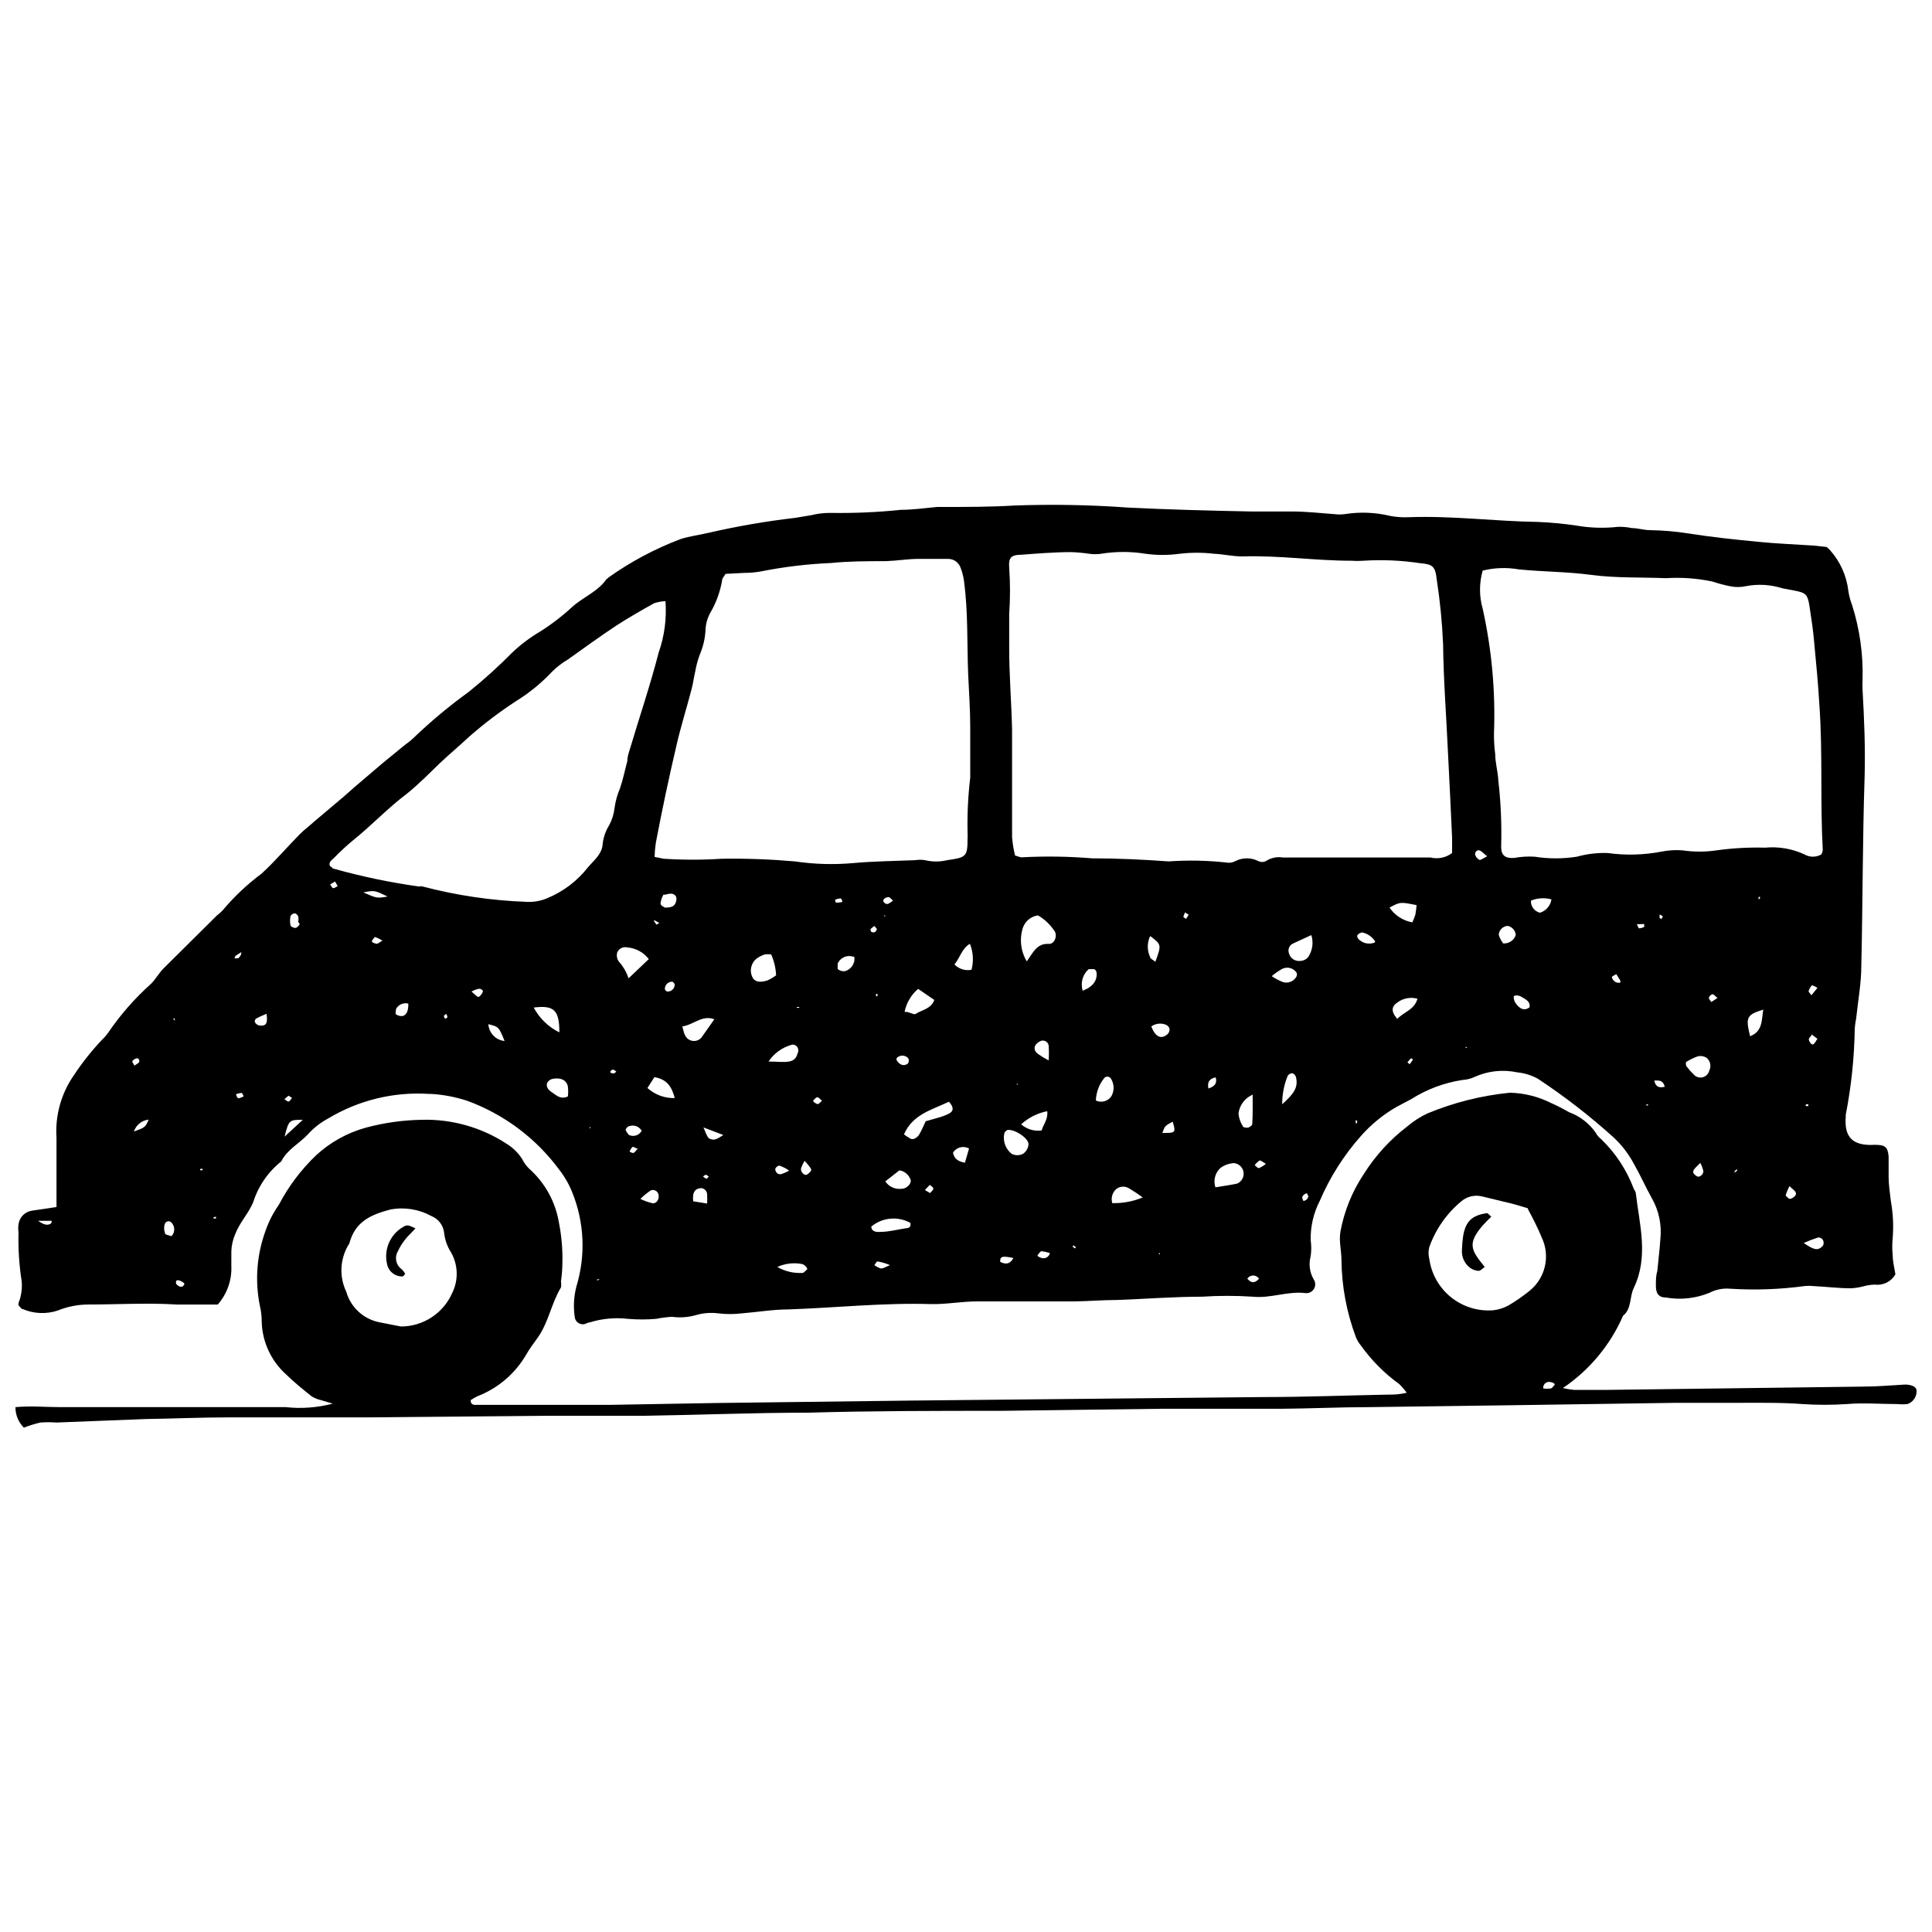 <?xml version="1.0" encoding="UTF-8"?>
<!-- Uploaded to: SVG Repo, www.svgrepo.com, Generator: SVG Repo Mixer Tools -->
<svg width="800px" height="800px" version="1.1" viewBox="144 144 512 512" xmlns="http://www.w3.org/2000/svg">
 <defs>
  <clipPath id="b">
   <path d="m148.09 277h498.91v218h-498.91z"/>
  </clipPath>
  <clipPath id="a">
   <path d="m148.09 433h503.81v90h-503.81z"/>
  </clipPath>
 </defs>
 <g clip-path="url(#b)">
  <path d="m201.72 489.71h-10.879c-7.887-0.488-15.773 0-23.66 0-2.684 0.035-5.34 0.57-7.832 1.578-3.059 1.031-6.391 0.898-9.355-0.383-0.328 0-0.543-0.434-0.98-0.871-0.434-0.434 0.328-1.578 0.434-2.449l0.004 0.004c0.336-1.371 0.43-2.789 0.273-4.188-0.66-4.246-0.93-8.543-0.816-12.836-0.109-0.703-0.109-1.418 0-2.121 0.238-1.836 1.656-3.293 3.481-3.59l6.582-0.98v-2.773-8.051-7.504c-0.398-5.938 1.254-11.832 4.676-16.699 2.176-3.285 4.633-6.379 7.344-9.246 0.645-0.613 1.227-1.285 1.738-2.012 3.219-4.719 7-9.031 11.262-12.836 1.25-1.25 2.121-2.883 3.371-4.133 4.676-4.676 9.41-9.301 14.086-13.977v-0.004c0.57-0.418 1.098-0.895 1.578-1.414 3.055-3.637 6.523-6.902 10.332-9.734 3.535-3.262 6.691-6.961 10.062-10.387 1.25-1.25 2.719-2.34 4.023-3.535l7.672-6.473 2.828-2.5 7.344-6.254 5.438-4.461c0.98-0.816 2.012-1.469 2.883-2.34v-0.004c4.609-4.41 9.516-8.496 14.684-12.234 4.039-3.262 7.887-6.75 11.531-10.445 2.203-2.074 4.629-3.898 7.234-5.438 3.082-1.941 5.977-4.164 8.648-6.637 2.938-2.609 6.797-4.023 9.082-7.398 0 0 0.273 0 0.434-0.328l0.004 0.004c5.934-4.219 12.387-7.656 19.199-10.227 2.394-0.762 4.894-1.035 7.344-1.633l-0.004 0.004c7.59-1.75 15.273-3.074 23.008-3.973l4.242-0.707c1.637-0.406 3.316-0.609 5.004-0.598 6.266 0.102 12.531-0.172 18.766-0.816 3.207 0 6.418-0.488 9.625-0.762h1.633c6.254 0 12.562 0 18.766-0.379 10.027-0.363 20.066-0.184 30.074 0.543 10.879 0.543 21.754 0.816 32.633 1.035h10.879c3.699 0 7.504 0.434 11.258 0.707h0.004c0.883 0.113 1.777 0.113 2.664 0 4.051-0.652 8.195-0.484 12.184 0.488 1.594 0.293 3.219 0.402 4.84 0.324 11.477-0.434 22.844 1.09 34.32 1.254 3.406 0.145 6.801 0.469 10.172 0.977 3.59 0.613 7.254 0.727 10.875 0.328 1.262-0.051 2.523 0.059 3.754 0.324 1.578 0 3.207 0.543 4.785 0.543v0.004c3.406 0.047 6.809 0.34 10.172 0.867 6.199 0.98 12.402 1.633 18.656 2.231 4.785 0.488 9.625 0.652 14.469 0.98l3.535 0.379c0.324 0.273 0.633 0.562 0.922 0.871 2.703 3.039 4.394 6.84 4.844 10.879 0.195 1.246 0.523 2.469 0.977 3.644 2.027 6.394 2.969 13.09 2.773 19.797-0.043 0.887-0.043 1.777 0 2.664 0.434 7.668 0.762 15.336 0.543 23.117-0.543 16.645-0.488 33.34-0.871 49.984 0 4.625-0.871 9.301-1.359 13.922h0.004c-0.176 0.883-0.305 1.77-0.383 2.664-0.113 7.707-0.914 15.391-2.391 22.953v0.543c-0.434 5.438 1.902 7.723 7.613 7.398 2.719 0 3.535 0.434 3.754 3.102v5.438c0 1.848 0.328 4.297 0.598 6.418 0.57 3.176 0.734 6.41 0.488 9.629-0.164 1.59-0.164 3.195 0 4.785 0 1.578 0.434 3.156 0.707 4.949-1.09 1.93-3.242 3.004-5.438 2.719-1.07 0.035-2.129 0.199-3.156 0.488-1.031 0.27-2.09 0.434-3.152 0.492-3.371 0-6.746-0.434-10.117-0.598-0.707-0.078-1.418-0.078-2.121 0-6.578 0.891-13.23 1.129-19.852 0.707-1.883-0.16-3.766 0.215-5.441 1.086-3.648 1.5-7.644 1.934-11.531 1.25-1.957 0-2.719-1.141-2.664-3.262 0-1.25 0-2.5 0.379-3.754 0.273-2.828 0.598-5.438 0.816-8.539 0.391-3.781-0.43-7.59-2.336-10.879-1.633-2.938-2.992-6.039-4.676-8.973h-0.004c-1.402-2.644-3.242-5.035-5.438-7.07-6.273-5.66-12.965-10.844-20.016-15.5-1.68-0.922-3.531-1.496-5.438-1.688-3.844-0.828-7.852-0.391-11.422 1.25-0.98 0.441-2.031 0.699-3.102 0.762-4.859 0.734-9.508 2.477-13.652 5.113l-3.809 2.012h0.004c-3.582 2.051-6.797 4.68-9.52 7.777-4.523 5.109-8.195 10.914-10.879 17.188-1.637 3.195-2.461 6.746-2.394 10.336 0.207 1.422 0.207 2.871 0 4.297-0.562 2.074-0.27 4.289 0.816 6.144 0.523 0.785 0.523 1.809 0 2.59-0.523 0.785-1.465 1.18-2.391 1-4.676-0.488-9.082 1.469-13.762 0.98-4.473-0.297-8.961-0.297-13.434 0-7.504 0-15.012 0.598-22.57 0.871-3.754 0-7.504 0.328-11.312 0.379h-25.836c-4.078 0-8.211 0.816-12.293 0.707-12.562-0.379-25.074 0.98-37.582 1.414-4.133 0-8.211 0.707-12.293 1.035v-0.004c-2.133 0.266-4.289 0.266-6.418 0-1.973-0.242-3.973-0.074-5.875 0.492-2.051 0.574-4.199 0.723-6.309 0.434-1.406 0.082-2.809 0.266-4.188 0.543-2.5 0.211-5.008 0.211-7.508 0-3.379-0.395-6.809-0.078-10.062 0.926-0.488 0-0.98 0.379-1.523 0.488h0.004c-1.117 0.176-2.18-0.535-2.449-1.629-0.457-2.828-0.309-5.719 0.434-8.484 2.449-8.117 2.066-16.824-1.086-24.695-0.848-2.164-2-4.199-3.426-6.035-6.184-8.418-14.719-14.812-24.531-18.383-3.066-1-6.246-1.602-9.465-1.797h-0.543c-9.352-0.613-18.668 1.645-26.703 6.473-2.051 1.082-3.891 2.519-5.441 4.242-2.285 2.449-5.438 3.969-7.07 7.18-3.508 2.805-6.102 6.594-7.449 10.879-1.25 2.938-3.644 5.438-4.731 8.375h-0.004c-0.637 1.461-0.988 3.031-1.031 4.621v3.754c0.18 3.762-1.105 7.449-3.59 10.281zm108.78-86.371 5.438-5.168h0.004c-1.379-1.793-3.457-2.922-5.711-3.098-1.105-0.273-2.238 0.305-2.668 1.359-0.223 0.82-0.062 1.699 0.438 2.391 1.184 1.32 2.074 2.879 2.609 4.57zm102.47-32.633c1.141 0.328 1.523 0.543 1.793 0.488h0.004c6.219-0.332 12.449-0.242 18.656 0.273 6.797 0 13.598 0.328 20.34 0.816v-0.004c5.168-0.363 10.355-0.254 15.5 0.328 0.715 0.098 1.438-0.035 2.07-0.379 1.941-1.016 4.258-1.016 6.199 0 0.602 0.281 1.301 0.281 1.902 0 1.344-0.902 2.977-1.25 4.57-0.98h25.184 13.922c1.984 0.488 4.086 0.047 5.711-1.195v-3.969c-0.328-7.504-0.707-15.012-1.086-22.516-0.434-9.68-1.195-19.309-1.305-28.988l-0.004-0.008c-0.25-5.719-0.812-11.418-1.684-17.078-0.379-3.371-1.035-3.969-4.406-4.242-4.969-0.754-10-0.973-15.012-0.652-1.07 0.078-2.141 0.078-3.211 0-9.625 0-19.254-1.469-28.934-1.141-2.5 0-4.949-0.598-7.453-0.707-3.016-0.355-6.062-0.355-9.082 0-3.012 0.414-6.07 0.414-9.082 0-3.891-0.633-7.859-0.633-11.75 0-1.043 0.152-2.106 0.152-3.152 0-1.586-0.234-3.184-0.379-4.785-0.438-4.461 0-8.918 0.379-13.379 0.707-2.555 0-3.262 0.871-3.047 3.371v0.004c0.285 4.109 0.285 8.234 0 12.344v9.137c0 7.18 0.598 14.305 0.762 21.484v13.977 14.469l-0.004 0.004c0.137 1.688 0.41 3.359 0.816 5.004zm123.96-75.492c-0.949 3.305-0.949 6.809 0 10.113 2.406 10.852 3.414 21.965 2.988 33.07-0.02 1.82 0.09 3.637 0.328 5.438 0 2.285 0.707 4.625 0.816 6.906v0.004c0.676 5.867 0.93 11.773 0.762 17.676 0 2.231 1.035 3.102 3.426 2.938 1.793-0.324 3.617-0.434 5.438-0.328 3.711 0.586 7.492 0.586 11.207 0 2.637-0.727 5.367-1.059 8.102-0.977 4.793 0.668 9.664 0.539 14.414-0.383 1.789-0.348 3.621-0.457 5.438-0.324 3.012 0.449 6.074 0.449 9.086 0 4.25-0.586 8.543-0.824 12.836-0.707 3.578-0.34 7.18 0.277 10.441 1.793 1.379 0.797 3.078 0.797 4.461 0 0.188-0.355 0.316-0.742 0.379-1.141-0.707-12.672 0-25.398-0.871-38.074-0.328-5.711-0.871-11.422-1.414-17.078-0.273-3.207-0.762-6.418-1.25-9.574s-1.035-3.481-4.078-4.078l-3.156-0.598c-3.113-0.984-6.422-1.172-9.625-0.543-1.398 0.305-2.848 0.305-4.242 0-1.586-0.324-3.144-0.742-4.68-1.25-4.019-0.84-8.137-1.133-12.238-0.871-6.582-0.273-13.215 0-19.797-0.871-6.582-0.871-12.836-0.816-19.254-1.469-3.16-0.551-6.402-0.438-9.516 0.328zm-200.64 0.867c-0.488 0.816-0.816 1.086-0.871 1.414-0.504 3.191-1.609 6.254-3.262 9.031-0.75 1.426-1.16 3.008-1.199 4.621-0.125 2.137-0.621 4.234-1.465 6.203-0.559 1.5-0.977 3.047-1.254 4.621-0.379 1.578-0.543 3.156-0.98 4.731-1.305 5.004-2.883 9.953-4.023 15.012-2.012 8.539-3.809 17.078-5.438 25.672-0.184 1.227-0.293 2.461-0.328 3.699l2.394 0.488c5.16 0.332 10.34 0.332 15.5 0 6.445-0.094 12.891 0.145 19.309 0.707 5.133 0.758 10.336 0.906 15.5 0.438 5.438-0.488 10.879-0.543 16.316-0.762h0.004c0.879-0.148 1.781-0.148 2.664 0 1.91 0.461 3.906 0.461 5.82 0 5.059-0.707 5.438-0.926 5.438-5.766 0.035-0.543 0.035-1.09 0-1.633-0.105-4.832 0.133-9.668 0.707-14.465v-13.434c0-4.516-0.328-9.301-0.543-13.922-0.328-8.211 0-16.316-1.086-24.637l-0.004-0.004c-0.156-1.25-0.469-2.473-0.922-3.644-0.484-1.395-1.793-2.328-3.266-2.34h-8.051c-2.609 0-5.438 0.488-8.539 0.598-4.84 0-9.68 0-14.469 0.488h0.004c-6.25 0.266-12.469 1.012-18.602 2.231-1.418 0.258-2.856 0.387-4.297 0.383zm-15.938 7.234c-1.016 0.043-2.023 0.223-2.988 0.543-3.426 1.902-6.852 3.863-10.117 5.984-4.352 2.883-8.539 5.93-12.727 8.918v0.004c-1.547 0.902-2.973 2-4.242 3.262-2.816 3-6.019 5.617-9.52 7.777-4.352 2.84-8.496 5.984-12.402 9.41-2.609 2.449-5.438 4.785-7.941 7.18-2.5 2.394-5.438 5.438-8.648 7.996-5.004 3.754-9.301 8.375-14.195 12.293v-0.004c-1.789 1.484-3.496 3.062-5.109 4.734-0.543 0.543-1.523 1.086-0.98 2.176 0.328 0 0.543 0.543 0.871 0.598 7.406 2.082 14.949 3.664 22.57 4.731 0.344-0.043 0.691-0.043 1.035 0 8.996 2.371 18.223 3.738 27.52 4.078 1.859 0.109 3.719-0.207 5.438-0.922 4.285-1.738 8.035-4.57 10.879-8.215 1.523-1.793 3.809-3.535 3.918-6.254 0.207-1.758 0.801-3.449 1.738-4.949 0.758-1.418 1.238-2.969 1.414-4.57 0.242-1.758 0.719-3.477 1.414-5.109 0.816-2.34 1.305-4.84 1.957-7.234 0-1.035 0.328-2.121 0.652-3.102 2.555-8.594 5.438-17.078 7.668-25.727h0.004c1.523-4.359 2.137-8.988 1.793-13.598zm95.727 95.508c1.793-2.555 2.773-4.894 5.93-4.676 1.578 0 2.394-2.449 1.25-3.699-1.094-1.578-2.523-2.898-4.188-3.863-1.816 0.254-3.344 1.488-3.973 3.211-0.988 3.016-0.609 6.312 1.035 9.027zm50.039 59.828c2.231-0.379 3.969-0.598 5.711-0.98v0.004c1.223-0.504 1.93-1.789 1.711-3.09-0.223-1.305-1.316-2.277-2.637-2.352-1.211 0.09-2.375 0.504-3.371 1.199-1.516 1.297-2.074 3.391-1.414 5.273zm-117.75-61.73c-0.559-0.059-1.125-0.059-1.688 0-0.668 0.234-1.305 0.543-1.902 0.926-1.656 1.102-2.258 3.254-1.414 5.059 0.543 1.25 1.957 1.633 4.133 0.871v-0.004c0.77-0.359 1.5-0.797 2.176-1.305-0.086-1.914-0.531-3.793-1.305-5.547zm47.102 39.051c-4.57 2.176-9.574 3.316-11.91 8.648 0.555 0.418 1.133 0.801 1.738 1.141 0.328 0.152 0.707 0.152 1.035 0 0.477-0.211 0.891-0.551 1.195-0.977 0.707-1.195 1.25-2.5 1.793-3.644l3.262-0.926h0.004c1.035-0.277 2.035-0.66 2.992-1.141 1.141-0.652 1.25-1.633-0.109-3.102zm15.664 7.453c-0.273 0-0.926 0.543-0.98 0.926v-0.004c-0.441 2.039 0.316 4.152 1.961 5.441 0.941 0.465 2.047 0.465 2.988 0 0.852-0.59 1.391-1.527 1.469-2.559 0-1.523-3.316-3.859-5.438-3.805zm-27.195-31.273c1.141 0 2.231 0.871 2.719 0.543 1.633-1.086 4.023-1.25 4.949-3.699l-4.297-2.938c-1.84 1.574-3.102 3.719-3.59 6.094zm107.58-20.344-4.731 2.176c-1.066 0.406-1.602 1.598-1.195 2.664 0.336 1.266 1.523 2.109 2.828 2.012 0.848 0.012 1.66-0.344 2.227-0.977 1.176-1.723 1.496-3.887 0.871-5.875zm-166.7 24.203c0.328 1.195 0.434 1.742 0.652 2.176 0.363 0.953 1.246 1.609 2.262 1.68 1.016 0.07 1.98-0.457 2.473-1.352l3.102-4.406c-3.32-1.199-5.441 1.469-8.488 1.902zm265.96 9.465c0 0.652 0 1.086 0.328 1.305 0.52 0.703 1.102 1.359 1.738 1.957 0.59 0.68 1.512 0.965 2.383 0.75 0.871-0.219 1.547-0.906 1.75-1.781 0.578-1.152 0.285-2.551-0.707-3.375-0.711-0.445-1.574-0.582-2.391-0.379-1.086 0.395-2.125 0.902-3.102 1.523zm-71.359-41.609c-4.352-0.871-4.352-0.871-7.18 0.652 1.406 2.062 3.582 3.477 6.039 3.918 0.316-0.672 0.59-1.359 0.816-2.066 0.16-0.871 0.215-1.688 0.324-2.504zm-227.18 33.723c0-5.984-1.469-7.234-6.797-6.582h-0.004c1.52 2.856 3.898 5.156 6.801 6.582zm82.672 51.453c0 1.414 1.469 1.523 2.449 1.414 2.285 0 4.57-0.652 6.852-0.98 0.816 0 1.25-0.488 1.035-1.414h-0.004c-3.32-1.82-7.414-1.434-10.332 0.98zm71.902-7.723c-1.102-0.824-2.246-1.586-3.426-2.285-1.043-0.746-2.441-0.746-3.481 0-1.113 0.922-1.562 2.422-1.145 3.805 2.777 0.07 5.539-0.449 8.105-1.52zm29.098-27.195c-2.019 0.883-3.422 2.762-3.699 4.949 0.102 1.199 0.492 2.356 1.145 3.371 0 0.328 0.98 0.488 1.414 0.379 0.434-0.109 1.086-0.598 1.086-0.926 0.164-2.445 0.109-4.731 0.109-7.938zm-181.44 0.598c0.133-0.977 0.133-1.965 0-2.938-0.434-1.578-1.793-2.231-3.918-1.902-0.676 0.109-1.262 0.531-1.578 1.141-0.379 1.523 0.926 2.176 1.902 2.883 0.98 0.707 2.016 1.414 3.648 0.652zm28.391 0.434c-0.816-3.156-2.066-5.113-5.438-5.711l-1.848 2.883h-0.004c2.008 1.812 4.641 2.766 7.344 2.668zm91.754 6.801c1.492 1.305 3.477 1.898 5.441 1.629 0.379-1.578 1.742-2.883 1.469-5.113l-0.004 0.004c-2.578 0.504-4.965 1.707-6.906 3.481zm19.688-6.363h0.004c1.457 0.758 3.25 0.316 4.188-1.035 0.824-1.41 0.824-3.156 0-4.566-0.152-0.332-0.449-0.57-0.805-0.645-0.352-0.074-0.719 0.023-0.992 0.262-1.398 1.711-2.203 3.828-2.285 6.039zm-33.34-41.445c-2.121 1.305-2.555 3.699-4.023 5.438 1.168 1.207 2.867 1.738 4.516 1.414 0.602-2.246 0.469-4.629-0.383-6.797zm-22.352 62.93c0.957 1.426 2.644 2.188 4.352 1.957 1.359 0 2.555-1.359 2.394-2.285h-0.004c-0.43-1.363-1.582-2.371-2.992-2.609zm135.59-42.969c1.848-2.012 4.625-2.449 5.438-5.438v-0.004c-1.883-0.52-3.902-0.117-5.441 1.09-1.305 0.871-1.684 2.231 0 4.133zm93.551 4.516c3.426-1.305 3.047-4.242 3.535-7.07-4.356 1.355-4.734 2.012-3.539 6.852zm-260.09 6.688c2.394 0 3.809 0.273 5.438 0 1.633-0.273 2.012-1.25 2.394-2.5 0.379-1.25-0.816-2.285-1.793-1.902v-0.004c-2.473 0.711-4.609 2.269-6.039 4.406zm135.97 11.477c2.773-2.555 4.57-4.297 3.809-7.344-0.133-0.469-0.473-0.848-0.926-1.031-0.496 0-0.965 0.242-1.25 0.652-1.004 2.43-1.504 5.039-1.469 7.668zm58.523-42.805c1.547 0.215 3.031-0.699 3.535-2.176-0.078-1.219-0.973-2.227-2.176-2.445-1.246 0.102-2.234 1.09-2.336 2.336 0.227 0.812 0.617 1.57 1.141 2.231zm-61.133 8.703c0.93 0.645 1.934 1.172 2.992 1.578 1.406 0.422 2.918-0.219 3.59-1.523 0.121-0.316 0.121-0.664 0-0.98-0.824-1.223-2.418-1.66-3.754-1.031-1.008 0.551-1.957 1.207-2.828 1.957zm-50.094 3.859c2.719-1.035 3.969-2.773 3.644-4.949-0.074-0.328-0.297-0.609-0.598-0.762h-1.469c-1.605 1.426-2.227 3.664-1.578 5.711zm17.84-14.414v0.004c-0.797 1.723-0.797 3.711 0 5.438 0 0.488 0.871 0.816 1.414 1.305 1.633-4.512 1.633-4.512-1.25-6.742zm-78.539 5.438v0.004c-1.664-0.641-3.539 0.152-4.242 1.793v1.414 0.004c0.492 0.438 1.141 0.652 1.797 0.598 1.762-0.383 2.914-2.086 2.609-3.863zm184.93-15.23v0.004c-1.801-0.496-3.711-0.379-5.438 0.328-0.094 1.512 0.918 2.867 2.391 3.207 1.625-0.508 2.809-1.902 3.047-3.59zm-205.16 97.418c2.012 1.156 4.316 1.707 6.633 1.578 0.434 0 0.762-0.543 1.195-0.871s-0.707-1.359-1.195-1.469c-2.234-0.449-4.555-0.184-6.633 0.762zm-18.602-16.809c0.039-0.723 0.039-1.449 0-2.176 0.098-0.922-0.551-1.762-1.469-1.902-1.305 0-1.957 0.598-2.231 1.742-0.066 0.578-0.066 1.16 0 1.738zm117.7-46.938c1.086 2.828 2.664 3.535 4.352 2.012 0.344-0.363 0.523-0.855 0.488-1.359-0.117-0.488-0.461-0.891-0.926-1.086-1.293-0.539-2.769-0.375-3.914 0.434zm-27.195 8.973v0.004c0.09-1.324 0.09-2.648 0-3.973-0.105-0.52-0.469-0.953-0.961-1.148-0.492-0.199-1.051-0.133-1.488 0.172-1.523 0.871-1.742 2.231-0.379 3.262 0.887 0.625 1.812 1.188 2.773 1.688zm-101.65-40.465c1.578 0 2.555-0.273 2.883-1.523h-0.004c0.18-0.473 0.18-0.992 0-1.465-0.762-1.086-1.848-0.652-2.883-0.434h-0.434v-0.004c-0.406 0.703-0.668 1.48-0.762 2.285-0.055 0.652 0.926 0.98 1.199 1.141zm80.551 63.855c-1.477-0.84-3.352-0.359-4.246 1.086 0.273 1.578 1.305 2.34 3.156 2.664zm-87.023 13.379c1.039 0.508 2.133 0.891 3.262 1.141 1.035 0 1.742-1.195 1.469-2.34v0.004c-0.094-0.441-0.379-0.816-0.781-1.027-0.398-0.211-0.867-0.234-1.285-0.062-0.996 0.672-1.926 1.434-2.773 2.285zm-124.34 9.844c0.98-0.996 0.98-2.594 0-3.59-0.234-0.273-0.59-0.406-0.945-0.352-0.355 0.059-0.656 0.293-0.797 0.625-0.285 0.77-0.285 1.621 0 2.391-0.051 0.602 1.035 0.656 1.742 0.926zm34.809-30.84c-3.59 0-3.699 0-4.84 4.461zm397.75 32.637c2.883 2.012 3.863 2.066 5.113 0.707 0.223-0.465 0.223-1.008 0-1.469-0.266-0.438-0.738-0.707-1.25-0.707-1.312 0.426-2.602 0.914-3.863 1.469zm-72.664-62.441c0.273-1.633-1.035-2.066-2.012-2.719-0.98-0.652-2.176-0.488-2.176-0.109-0.02 0.668 0.191 1.32 0.598 1.852 0.926 1.25 2.121 2.066 3.59 0.977zm-271.62 8.922c-1.523-3.754-1.523-3.754-4.297-4.461 0.148 2.336 1.969 4.227 4.297 4.461zm-37.422-39.379c3.59 1.578 3.59 1.578 6.418 1.086-3.426-1.629-3.426-1.684-6.414-1.086zm90.125 62.277c1.195 2.883 1.25 2.938 2.121 3.156s1.359 0 3.156-1.141zm-16.316 0.98v-0.004c-0.648-1.207-2.078-1.762-3.371-1.305-0.379 0-0.98 0.762-0.926 0.98 0.055 0.219 0.598 1.25 1.035 1.414 1.176 0.469 2.516 0.004 3.152-1.09zm138.04 0.488c3.262 0 3.59 0 2.609-2.992-2.062 1.141-2.062 1.141-2.715 2.992zm-199.88-34.266h0.004c-1.301-0.367-2.68 0.223-3.316 1.414 0 0.328-0.273 1.305 0 1.414 0.535 0.383 1.199 0.539 1.848 0.434 1.141-0.434 1.414-1.633 1.414-3.262zm-37.582 2.664c-0.98 0.434-1.957 0.816-2.828 1.305h0.004c-0.27 0.227-0.391 0.582-0.328 0.926 0.238 0.418 0.629 0.727 1.09 0.871 1.902 0.27 2.391-0.438 2.012-3.102zm8.375-24.586h0.004c0.059-0.34 0.059-0.691 0-1.031 0-0.379-0.598-0.98-0.926-0.98-0.477 0.02-0.91 0.289-1.141 0.707-0.176 0.824-0.176 1.676 0 2.504 0 0.273 0.816 0.652 1.25 0.652 0.434 0 0.816-0.488 1.086-0.816 0.273-0.328-0.379-0.652-0.324-0.98zm285.38 5.438 0.004 0.004c-0.781-1.223-2.012-2.086-3.43-2.394-0.328 0-0.871 0.273-1.195 0.598-0.328 0.328 0 0.707 0 0.926 1.09 1.332 2.922 1.793 4.516 1.141zm86.156 58.688c-0.926 0.98-1.633 1.469-1.848 2.121-0.219 0.652 0.543 1.195 1.035 1.469 0.488 0.273 1.633-0.379 1.633-1.414h-0.004c-0.172-0.758-0.445-1.492-0.816-2.176zm-237.36-0.543c-0.426 0.656-0.758 1.371-0.98 2.121 0 0.926 0.926 1.848 1.578 1.523 0.652-0.328 1.25-1.086 1.141-1.414-0.109-0.324-0.871-1.305-1.738-2.231zm261.07 6.582h-0.004c-0.449 0.812-0.812 1.668-1.086 2.555 0 0 0.598 0.816 1.035 0.926 0.434 0.109 1.902-0.762 1.688-1.523-0.223-0.762-1.035-1.086-1.852-2.012zm-438.82-14.359c2.992-1.086 2.992-1.086 3.918-3.156l-0.004 0.004c-1.812 0.188-3.344 1.422-3.914 3.152zm200.37 35.406c-1.062-0.461-2.176-0.789-3.316-0.977-0.273 0-0.543 0.652-0.816 0.98v-0.004c0.492 0.375 1.043 0.672 1.629 0.871 0.602 0.109 1.09-0.27 2.504-0.871zm32.633-1.902c-2.719-0.543-3.316-0.434-3.426 0.598v0.434c1.688 0.871 2.664 0.438 3.481-0.977zm9.68-1.305h0.004c-0.691-0.227-1.402-0.391-2.121-0.488-0.328 0-0.707 0.598-1.035 0.98-0.328 0.379 0.762 0.762 1.195 0.871v-0.004c0.914 0.172 1.797-0.402 2.012-1.305zm-99.367-71.25s-0.379-0.652-0.652-0.652c-0.523-0.016-1.031 0.184-1.402 0.555-0.371 0.371-0.57 0.879-0.555 1.402 0.094 0.312 0.34 0.559 0.652 0.652 0.527 0.031 1.043-0.164 1.418-0.539s0.57-0.891 0.539-1.418zm302.84 0.98v-0.004c-0.445-0.277-0.922-0.516-1.414-0.707-0.43 0.449-0.746 0.988-0.926 1.578 0 0.273 0.488 0.707 0.762 1.086zm0 13.488-1.523-1.141c0 0.434-0.707 0.816-0.762 1.25-0.055 0.434 0.707 1.688 1.195 1.359 0.492-0.328 0.602-0.762 1.09-1.469zm-244.05 5.164v0.488c0.707 1.086 1.633 1.742 2.883 1.035 0.398-0.406 0.484-1.02 0.219-1.523-0.391-0.445-0.957-0.699-1.551-0.699s-1.156 0.254-1.551 0.699zm156.64-53.41c-1.035-0.816-1.578-1.523-2.231-1.688-0.652-0.164-1.25 0.598-1.035 1.25l0.004 0.004c0.191 0.59 0.629 1.066 1.199 1.305 0.434-0.055 1.031-0.543 2.066-1.035zm-292.88 22.246c-0.629-0.41-1.305-0.738-2.016-0.98 0 0-0.543 0.652-0.762 1.035-0.219 0.379 0.762 0.707 1.195 0.762 0.438 0.055 0.766-0.383 1.582-0.816zm339.82 38.727c-0.379-1.688-1.414-1.742-2.773-1.633 0.379 1.742 1.359 1.957 2.773 1.633zm-12.836-29.859c-0.598 0.379-0.98 0.488-1.141 0.707-0.164 0.219 0.488 1.469 1.523 1.578s0.543-0.273 0.762-0.434zm-303.38 4.625c0.926 0.762 1.469 1.469 1.848 1.414s0.926-0.816 1.141-1.305c0.219-0.488-0.598-0.871-0.926-0.871l0.004-0.004c-0.727 0.148-1.422 0.406-2.07 0.762zm330.2 1.688c-0.652-0.543-1.086-1.035-1.359-0.98l-0.004-0.004c-0.434 0.148-0.777 0.488-0.926 0.926 0 0.328 0.379 0.762 0.652 1.141zm-237.36 27.195c-0.543-0.434-0.871-0.926-1.25-0.871-0.379 0.055-0.652 0.543-0.98 0.816-0.328 0.273 0.652 0.871 1.035 0.98 0.375 0.102 0.648-0.387 1.191-0.824zm102.47-3.207c1.688-0.543 2.34-1.414 1.902-2.938-1.688 0.375-2.285 1.191-1.906 3.094zm15.121 19.906c-0.816-0.434-1.359-0.926-1.578-0.816l-0.004-0.008c-0.5 0.344-0.941 0.766-1.305 1.254 0.379 0.273 0.816 0.871 1.141 0.762 0.328-0.109 0.98-0.438 1.742-1.035zm-126.35 1.793v-0.004c-0.777-0.523-1.621-0.945-2.504-1.254-0.484 0.09-0.895 0.418-1.086 0.871 0 0.871 0.762 1.688 1.688 1.359h-0.004c0.652-0.227 1.289-0.496 1.906-0.816zm-146.85-56.184h0.926c0.051-0.008 0.812-0.715 0.812-1.312v-0.324l-1.578 1.035c0-0.004-0.109 0.324-0.27 0.812zm371.59-9.035c0.328 0.598 0.488 1.141 0.598 1.086v0.004c0.477-0.039 0.938-0.168 1.359-0.383v-0.762zm-202 0.434 0.004 0.004c-0.395 0.246-0.762 0.539-1.09 0.867 0 0 0 0.707 0.328 0.762 0.273 0.129 0.594 0.129 0.867 0 0.266-0.195 0.441-0.488 0.492-0.816 0 0-0.492-0.598-0.707-0.867zm4.949-6.637c-0.543-0.434-0.871-0.98-1.25-0.98v0.004c-0.5 0.004-0.977 0.223-1.305 0.598-0.379 0.488 0.379 1.359 1.141 1.195l0.004 0.004c0.449-0.215 0.871-0.488 1.25-0.816zm-13.488 0.328c0-0.434-0.328-0.98-0.488-0.98v0.004c-0.48 0.051-0.957 0.164-1.414 0.324 0 0.273 0 0.816 0.379 0.816h0.004c0.457-0.008 0.91-0.062 1.359-0.164zm-134.45-5.438-1.305 0.762c0.273 0.328 0.488 0.926 0.816 0.98 0.328 0.055 0.762-0.328 1.195-0.543zm257.97 83.434-0.434-0.816c-0.379 0-0.98 0.488-1.141 0.816-0.164 0.328 0 0.816 0.273 1.25h-0.004c0.312-0.098 0.605-0.242 0.871-0.434 0.188-0.246 0.332-0.523 0.434-0.816zm-100.29-0.871c0.379-0.434 0.871-0.816 0.871-1.195s-0.598-0.652-0.926-0.98l-1.305 1.359zm-236.38 7.344c1.578 1.086 2.394 1.25 3.262 0.816 0.16-0.074 0.277-0.215 0.328-0.383v-0.434zm67.336-32.633c-0.434 0-0.816-0.598-0.98-0.488v-0.004c-0.406 0.277-0.773 0.605-1.09 0.98 0.379 0 0.816 0.652 1.141 0.543 0.328-0.109 0.602-0.598 0.926-1.031zm-12.891-0.273c0-0.434-0.379-0.98-0.543-0.98h-0.004c-0.484 0.051-0.957 0.16-1.414 0.328 0 0.379 0.328 1.035 0.598 1.086 0.273 0.055 0.762-0.27 1.359-0.434zm-16.918 50.363h0.707c0.109 0 0.598-0.598 0.543-0.816-0.055-0.219-1.633-1.25-2.121-0.762v0.004c-0.152 0.289-0.152 0.633 0 0.922 0.266 0.25 0.559 0.469 0.871 0.652zm286.04-2.121c-0.344-0.523-0.926-0.84-1.551-0.84s-1.211 0.316-1.551 0.84c1.195 1.414 2.176 1.09 3.156-0.055zm-298.05-56.453c0.598-0.434 1.195-0.652 1.305-1.035 0.109-0.379-0.164-0.926-0.543-0.926s-1.035 0.379-1.25 0.707c-0.219 0.328 0.27 0.598 0.488 1.254zm337.98-0.379v-0.004c0.312-0.402 0.602-0.816 0.867-1.25-0.148-0.129-0.312-0.238-0.488-0.328-0.367 0.324-0.699 0.688-0.977 1.09zm86.75 28.227v-0.434l-0.652 0.543v0.379zm-291.31-5.875c-0.598 0-1.086-0.543-1.359-0.434-0.273 0.109-0.543 0.707-0.762 1.035s0.816 0.652 1.035 0.543c0.215-0.113 0.648-0.602 1.086-1.145zm145.11-62.656c-0.234 0.391-0.414 0.812-0.543 1.25 0 0 0.434 0.379 0.707 0.543 0.273-0.355 0.512-0.738 0.707-1.141 0 0-0.871-0.383-0.871-0.652zm-139.4 2.883-1.141-0.652h-0.379l0.762 1.086zm265.09-2.231c-0.027 0.289-0.027 0.578 0 0.871l0.379 0.328v-0.004c0.207-0.203 0.371-0.441 0.492-0.707 0 0-0.656-0.488-0.871-0.488zm-80.172 55.258v-0.707h-0.379c-0.02 0.254-0.02 0.508 0 0.762zm-171.82 14.195s-0.488-0.488-0.762-0.488c-0.273 0-0.488 0.273-0.762 0.434 0.277 0.262 0.59 0.48 0.926 0.652 0 0 0.383-0.379 0.598-0.598zm-24.477-27.793s-0.488-0.488-0.762-0.543c-0.273-0.055-0.543 0-0.816 0.434-0.273 0.434 0.488 0.488 0.762 0.543 0.273 0.059 0.492-0.27 0.766-0.434zm120.85 46.285 0.652 0.543 0.273-0.328-0.598-0.488zm-237.89-60.098v-0.328h-0.434l0.434 0.598zm186.23-6.856h-0.379v0.652h-0.004c0.125 0.023 0.254 0.023 0.383 0v-0.652zm-20.723 3.481h-0.707s0 0.273 0.328 0.273c0.324 0 0.324-0.219 0.484-0.273zm-93.227 2.723-0.27-0.871s-0.598 0.273-0.652 0.488c-0.055 0.219 0 0.543 0.379 0.816zm40.355 69.457h-0.707v0.328zm148.05-6.637h0.379v-0.379zm128.42-41.719h0.379zm-46.992-13.324v0.379h0.434zm90.125 15.336v0.434h0.652v0.004c0.027-0.164 0.027-0.328 0-0.492 0 0-0.492 0.055-0.656 0.055zm-41.715 0h-0.707l0.328 0.273c0.32 0.27 0.211-0.219 0.375-0.328zm-167.03-5.438h-0.328v0.328zm-213.21 35.297v0.379h0.652v-0.434c0-0.109-0.543 0.109-0.652 0.055zm-3.535-12.781v0.379h0.598v0.004c0.031-0.145 0.031-0.293 0-0.438 0 0-0.215 0.109-0.598 0.055zm157.73-11.855v-0.055zm-54.391 0.707-0.273 0.328h0.379zm310.02-60.535v-0.379c0-0.055 0 0-0.379 0v0.652zm-231.86 4.894v-0.379h-0.328z"/>
 </g>
 <g clip-path="url(#a)">
  <path d="m558.19 511.85c0.984 0.234 1.98 0.398 2.992 0.488h8.594l67.82-0.871c3.754 0 7.504-0.328 11.258-0.543 1.578 0 2.828 0.488 3.047 1.414 0.168 1.656-0.82 3.207-2.391 3.754-0.887 0.09-1.781 0.09-2.668 0-4.461 0-8.973-0.379-13.434 0-3.91 0.262-7.836 0.262-11.746 0-5.711-0.434-11.477-0.328-17.188-0.328h-16.316l-44.598 0.652-36.934 0.492c-7.723 0-15.391 0.379-23.117 0.434h-31.711l-42.477 0.543c-17.023 0-34.047 0-51.07 0.488-14.359 0-28.664 0.598-43.023 0.816h-25.781l-48.406 0.434h-36.551c-7.18 0-14.359 0.328-21.754 0.434l-23.766 0.93c-1.43-0.109-2.867-0.109-4.297 0-1.48 0.355-2.934 0.809-4.352 1.359-1.438-1.445-2.238-3.402-2.231-5.438 4.133-0.379 7.996 0 11.855 0h11.855 11.801 24.316 11.801 0.004c4.172 0.453 8.395 0.141 12.453-0.926l-3.102-0.926c-0.863-0.191-1.688-0.523-2.445-0.977-2.394-1.902-4.731-3.809-6.906-5.93-3.922-3.566-6.219-8.574-6.367-13.871 0.012-1.426-0.152-2.852-0.488-4.242-1.359-6.703-0.812-13.656 1.578-20.07 0.832-2.356 1.984-4.59 3.426-6.633 2.57-4.922 5.934-9.387 9.953-13.219 3.703-3.398 8.16-5.875 13-7.234 4.879-1.324 9.902-2.035 14.957-2.121 7.938-0.219 15.754 1.98 22.406 6.312 1.691 1.023 3.121 2.418 4.191 4.078 0.473 0.977 1.117 1.859 1.902 2.609 4.148 3.707 6.91 8.711 7.832 14.195 0.715 3.582 1.027 7.231 0.926 10.879-0.02 1.602-0.148 3.203-0.383 4.785 0.105 0.523 0.105 1.059 0 1.578-2.5 4.133-3.262 9.082-5.984 13.055-1.141 1.633-2.34 3.156-3.316 4.894-2.93 4.969-7.453 8.801-12.836 10.879-0.617 0.305-1.219 0.652-1.793 1.031 0 1.469 1.141 1.25 1.957 1.25h34.973l27.957-0.488 52.105-0.652 92.953-0.926c10.879 0 22.191-0.434 33.285-0.652 1.359 0 2.773 0 4.84-0.488-0.59-0.816-1.242-1.578-1.957-2.285-3.926-2.828-7.363-6.285-10.172-10.223-0.574-0.684-1.035-1.457-1.359-2.285-2.453-6.543-3.742-13.465-3.809-20.453 0-2.449-0.707-4.894-0.273-7.453v0.004c1.008-5.465 3.117-10.664 6.203-15.285 3.062-4.859 6.965-9.133 11.531-12.617 1.645-1.402 3.473-2.574 5.438-3.481 6.945-2.867 14.277-4.699 21.754-5.438 3.785 0.094 7.5 1.02 10.879 2.719 1.637 0.73 3.234 1.547 4.785 2.445 2.863 1.039 5.332 2.941 7.07 5.441 0.324 0.637 0.789 1.195 1.363 1.629 3.883 3.727 6.879 8.281 8.754 13.328 0.227 0.289 0.395 0.621 0.492 0.977 0.98 8.43 3.481 16.914-0.543 25.238-1.141 2.34-0.488 5.438-2.828 7.344h-0.004c-3.383 7.766-8.914 14.406-15.934 19.145zm-307.95-16.316c2.883 0 5.703-0.836 8.117-2.41 2.414-1.574 4.316-3.82 5.481-6.457 1.785-3.598 1.555-7.867-0.602-11.258-0.812-1.402-1.332-2.957-1.52-4.57-0.18-2.035-1.48-3.801-3.375-4.566-3.312-1.824-7.16-2.441-10.875-1.742-5.438 1.414-9.41 3.371-10.879 8.973v0.004c-2.488 3.844-2.797 8.703-0.816 12.832 1.164 4.082 4.492 7.184 8.648 8.051zm298.65-31.328c-2.176-0.652-3.699-1.141-5.438-1.523l-6.746-1.633c-1.918-0.453-3.938 0.031-5.441 1.305-3.867 3.207-6.797 7.394-8.484 12.129-0.27 1.035-0.27 2.121 0 3.156 0.559 3.992 2.617 7.625 5.762 10.152 3.144 2.527 7.133 3.758 11.156 3.445 1.41-0.152 2.777-0.578 4.023-1.254 2-1.176 3.91-2.504 5.711-3.969 4.144-3.402 5.445-9.184 3.156-14.031-1.035-2.559-2.34-5.059-3.699-7.617zm4.133 47.754c0.633 0.086 1.273 0.086 1.902 0 0.379 0 0.707-0.598 1.035-0.926 0.328-0.328-0.652-0.762-1.035-0.762-0.527-0.156-1.098-0.016-1.492 0.367-0.395 0.383-0.551 0.949-0.41 1.48z"/>
 </g>
 <path d="m254.1 469.54c-1.141 1.25-2.066 2.066-2.773 2.992-0.754 0.953-1.395 1.992-1.902 3.102-0.934 1.605-0.484 3.656 1.031 4.731 0.363 0.352 0.676 0.758 0.926 1.195-0.273 0.328-0.488 0.707-0.707 0.707-2.039 0.055-3.809-1.41-4.133-3.426-0.887-4.066 1.141-8.211 4.894-10.008 0.336-0.105 0.695-0.105 1.035 0 0.562 0.184 1.109 0.422 1.629 0.707z"/>
 <path d="m539.21 466.43c-7.18 6.852-5.438 8.703-1.742 13.324-0.543 0.379-1.086 1.035-1.633 1.035h0.004c-0.852-0.039-1.668-0.344-2.34-0.871-1.441-1.125-2.219-2.906-2.066-4.731 0.031-1.238 0.141-2.473 0.328-3.699 0.652-3.754 2.285-5.438 6.309-5.984 0.273 0.004 0.543 0.438 1.141 0.926z"/>
</svg>